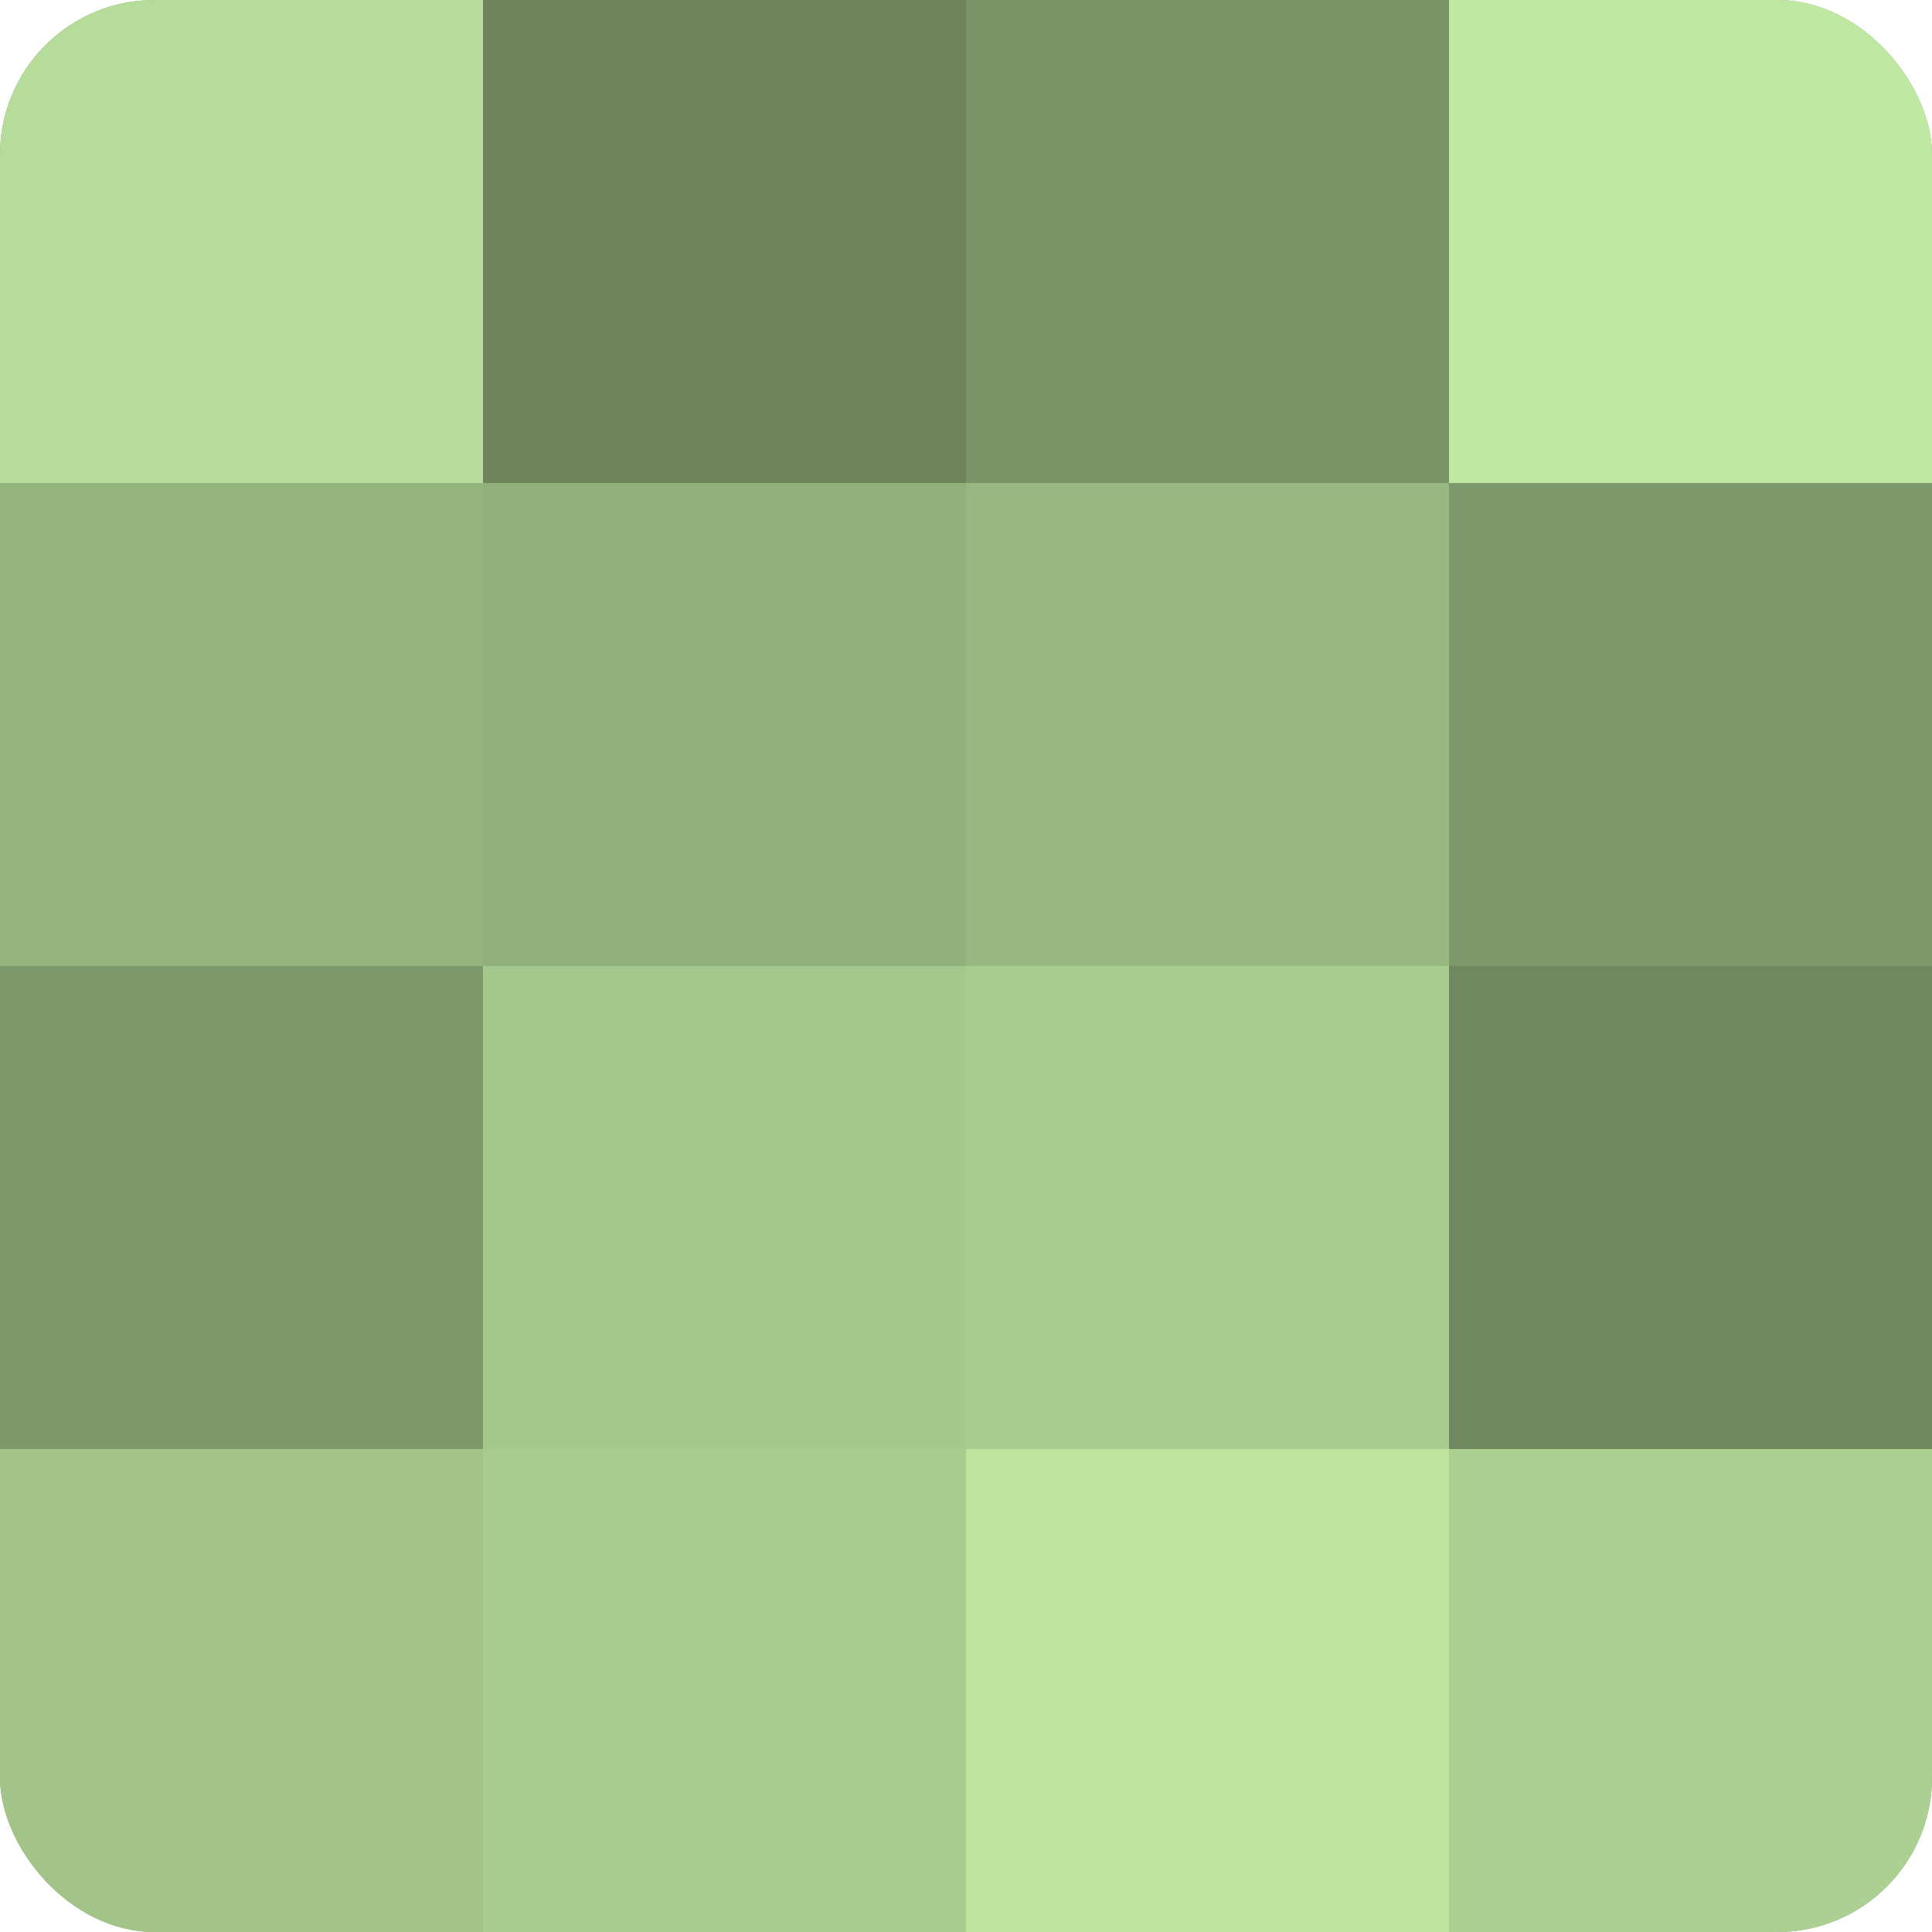 <?xml version="1.0" encoding="UTF-8"?>
<svg xmlns="http://www.w3.org/2000/svg" width="60" height="60" viewBox="0 0 100 100" preserveAspectRatio="xMidYMid meet"><defs><clipPath id="c" width="100" height="100"><rect width="100" height="100" rx="8" ry="8"/></clipPath></defs><g clip-path="url(#c)"><rect width="100" height="100" fill="#84a070"/><rect width="25" height="25" fill="#b5dc9a"/><rect y="25" width="25" height="25" fill="#94b47e"/><rect y="50" width="25" height="25" fill="#7d986a"/><rect y="75" width="25" height="25" fill="#a2c489"/><rect x="25" width="25" height="25" fill="#6d845d"/><rect x="25" y="25" width="25" height="25" fill="#91b07b"/><rect x="25" y="50" width="25" height="25" fill="#a5c88c"/><rect x="25" y="75" width="25" height="25" fill="#a8cc8f"/><rect x="50" width="25" height="25" fill="#7a9468"/><rect x="50" y="25" width="25" height="25" fill="#98b881"/><rect x="50" y="50" width="25" height="25" fill="#a8cc8f"/><rect x="50" y="75" width="25" height="25" fill="#bce49f"/><rect x="75" width="25" height="25" fill="#bfe8a2"/><rect x="75" y="25" width="25" height="25" fill="#7d986a"/><rect x="75" y="50" width="25" height="25" fill="#70885f"/><rect x="75" y="75" width="25" height="25" fill="#abd092"/></g></svg>
